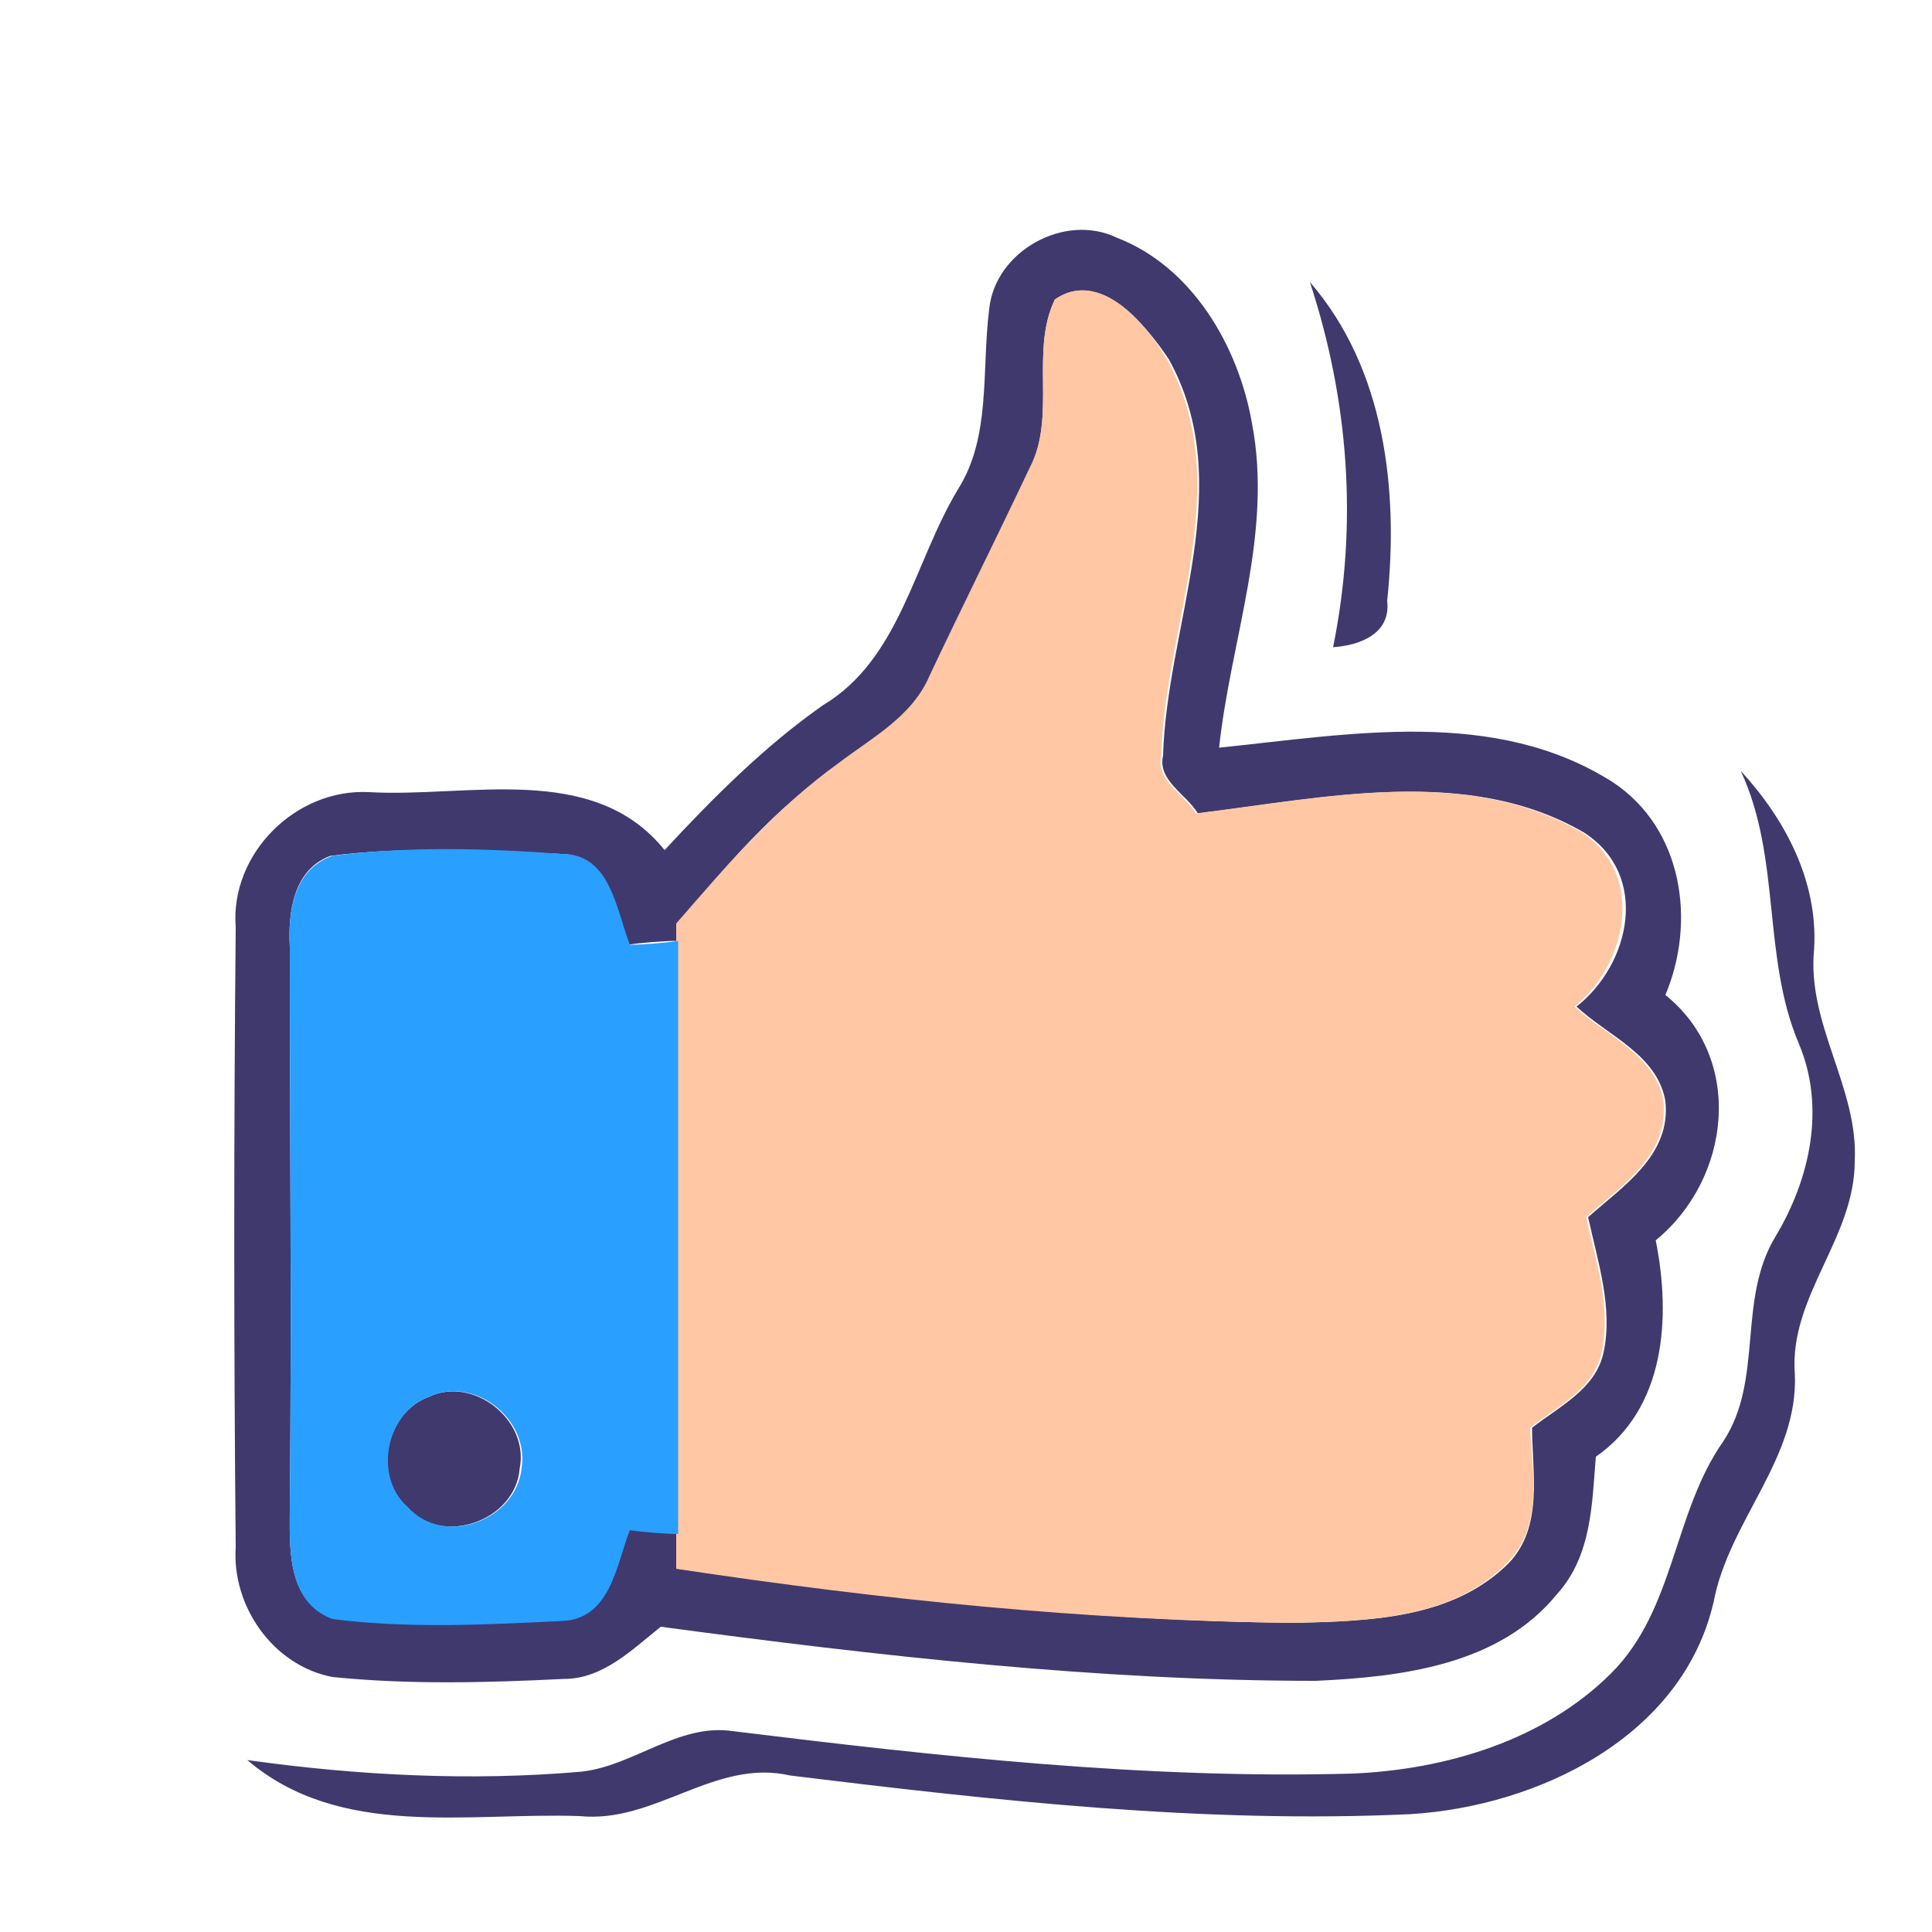 <?xml version="1.0" encoding="UTF-8"?> <!-- Generator: Adobe Illustrator 27.0.0, SVG Export Plug-In . SVG Version: 6.00 Build 0) --> <svg xmlns="http://www.w3.org/2000/svg" xmlns:xlink="http://www.w3.org/1999/xlink" id="Слой_1" x="0px" y="0px" viewBox="0 0 100 100" style="enable-background:new 0 0 100 100;" xml:space="preserve"> <style type="text/css"> .st0{fill:#40396E;} .st1{fill:#FFC7A3;} .st2{fill:#299FFF;} </style> <g id="_x23_40396eff"> <path class="st0" d="M51.2,16c0.3-3,3.9-5,6.6-3.7c3.9,1.5,6.3,5.6,7,9.6c1.1,5.7-1.1,11.2-1.7,16.8c6.8-0.7,14.3-2.1,20.4,1.8 c3.6,2.4,4.3,7.2,2.7,11c4.1,3.3,3.4,9.5-0.5,12.7c0.8,4,0.5,8.7-3.1,11.2c-0.2,2.4-0.2,5.1-2,7.1c-3,3.7-8.1,4.3-12.5,4.5 c-11.3,0-22.7-1.3-33.9-2.8c-1.5,1.2-3,2.7-5,2.7c-4,0.2-8.1,0.3-12-0.1c-3.1-0.6-5.2-3.7-5-6.7c-0.1-10.7-0.1-21.4,0-32.1 c-0.3-3.8,3.1-7.2,6.9-7c5.1,0.3,11.6-1.6,15.3,3c2.5-2.7,5.2-5.4,8.2-7.5c4-2.4,4.7-7.4,7-11.2C51.3,22.6,50.8,19.2,51.2,16 M54.6,15.5c-1.3,2.7,0.1,6-1.3,8.8c-1.7,3.6-3.5,7.2-5.2,10.8c-0.8,2.1-2.9,3.2-4.7,4.5c-3.3,2.2-5.9,5.3-8.4,8.3l0,0.8 c-0.6,0-1.9,0.1-2.5,0.2c-0.7-1.8-1-4.7-3.5-4.7c-3.9-0.2-8-0.4-11.9,0.1C15.2,45,14.9,47.2,15,49c0,9.7,0.1,19.4,0,29 c0,2-0.2,4.9,2.2,5.7c3.9,0.5,8,0.4,11.9,0.1c2.5-0.1,2.8-2.9,3.5-4.7c0.6,0,1.9,0.1,2.5,0.2c0,0.5,0,1.4,0,1.9 c10.6,1.5,21.2,2.7,32,2.8c3.8-0.1,8.1-0.2,11-3.1c1.8-1.9,1.2-4.7,1.2-7c1.4-1.1,3.3-2,3.7-3.9c0.5-2.3-0.3-4.7-0.8-7 c1.8-1.6,4.3-3.2,4-6c-0.4-2.4-3-3.4-4.6-4.9c2.8-2.2,3.8-6.8,0.4-9c-6-3.5-13.4-1.8-20-1c-0.6-1-2.1-1.7-1.8-3 c0.2-6.8,3.9-14,0.3-20.5C59.3,16.8,56.9,13.9,54.6,15.5z"></path> <path class="st0" d="M22.2,72.3c2.3-1.1,5.2,1.2,4.7,3.7c-0.2,2.7-4,4.1-5.9,2C19.3,76.3,20,73.1,22.2,72.3z"></path> </g> <g id="_x23_ffc7a3ff"> <path class="st1" d="M54.6,15.5c2.3-1.6,4.7,1.2,5.8,3.1c3.6,6.5-0.1,13.7-0.3,20.5c-0.3,1.3,1.2,2,1.8,3c6.6-0.8,14-2.5,20,1 c3.3,2.2,2.3,6.8-0.4,9c1.6,1.5,4.2,2.5,4.6,4.9c0.3,2.8-2.2,4.4-4,6c0.5,2.3,1.3,4.6,0.8,7c-0.4,1.9-2.3,2.8-3.7,3.9 c0.1,2.3,0.7,5.1-1.2,7c-2.8,2.9-7.2,3-11,3.1c-10.7-0.1-21.4-1.2-32-2.8c0-0.5,0-1.4,0-1.9c0-10.2,0-20.5,0-30.7l0-0.8 c2.6-3,5.2-6,8.4-8.3c1.7-1.3,3.8-2.4,4.7-4.5c1.7-3.6,3.5-7.2,5.2-10.8C54.7,21.5,53.3,18.2,54.6,15.5z"></path> <path class="st0" d="M67.8,14.6c3.9,4.5,4.6,10.8,4,16.5c0.2,1.7-1.4,2.3-2.8,2.4C70.3,27.1,69.8,20.7,67.8,14.6z"></path> <path class="st0" d="M90.1,39.9c2.3,2.5,4,5.7,3.8,9.2c-0.4,3.9,2.3,7.2,2.1,11c0,4-3.4,7-3.1,11c0.2,4.4-3.4,7.6-4.2,11.8 c-1.6,7-9.1,10.6-15.7,11c-10.7,0.5-21.5-0.7-32.1-2C37,91,33.9,94.4,30,94c-5.8-0.2-12.4,1.2-17.2-2.9c5.7,0.8,11.6,1.1,17.3,0.6 c2.7-0.3,5-2.5,7.8-2.1c10.6,1.3,21.4,2.5,32.1,2.2c4.8-0.2,9.9-1.7,13.4-5.2c3.3-3.3,3.2-8.3,5.8-12c2.1-3.2,0.7-7.3,2.7-10.6 c1.8-3,2.6-6.7,1.2-10C91.2,49.5,92.2,44.4,90.1,39.9z"></path> </g> <g id="_x23_299fffff"> <path class="st2" d="M17.2,44.3c3.9-0.5,7.9-0.4,11.9-0.1c2.5,0,2.8,2.9,3.5,4.7c0.6,0,1.9-0.1,2.5-0.2c0,10.2,0,20.4,0,30.7 c-0.6,0-1.9-0.1-2.5-0.2c-0.7,1.8-1,4.6-3.5,4.7c-4,0.2-8,0.4-11.9-0.1C14.8,82.9,15,80,15,78c0.1-9.7,0-19.4,0-29 C14.9,47.2,15.2,45,17.2,44.3 M22.2,72.3c-2.2,0.8-2.9,4.1-1.1,5.7c1.9,2.1,5.6,0.7,5.9-2C27.4,73.4,24.5,71.2,22.2,72.3z"></path> </g> </svg> 